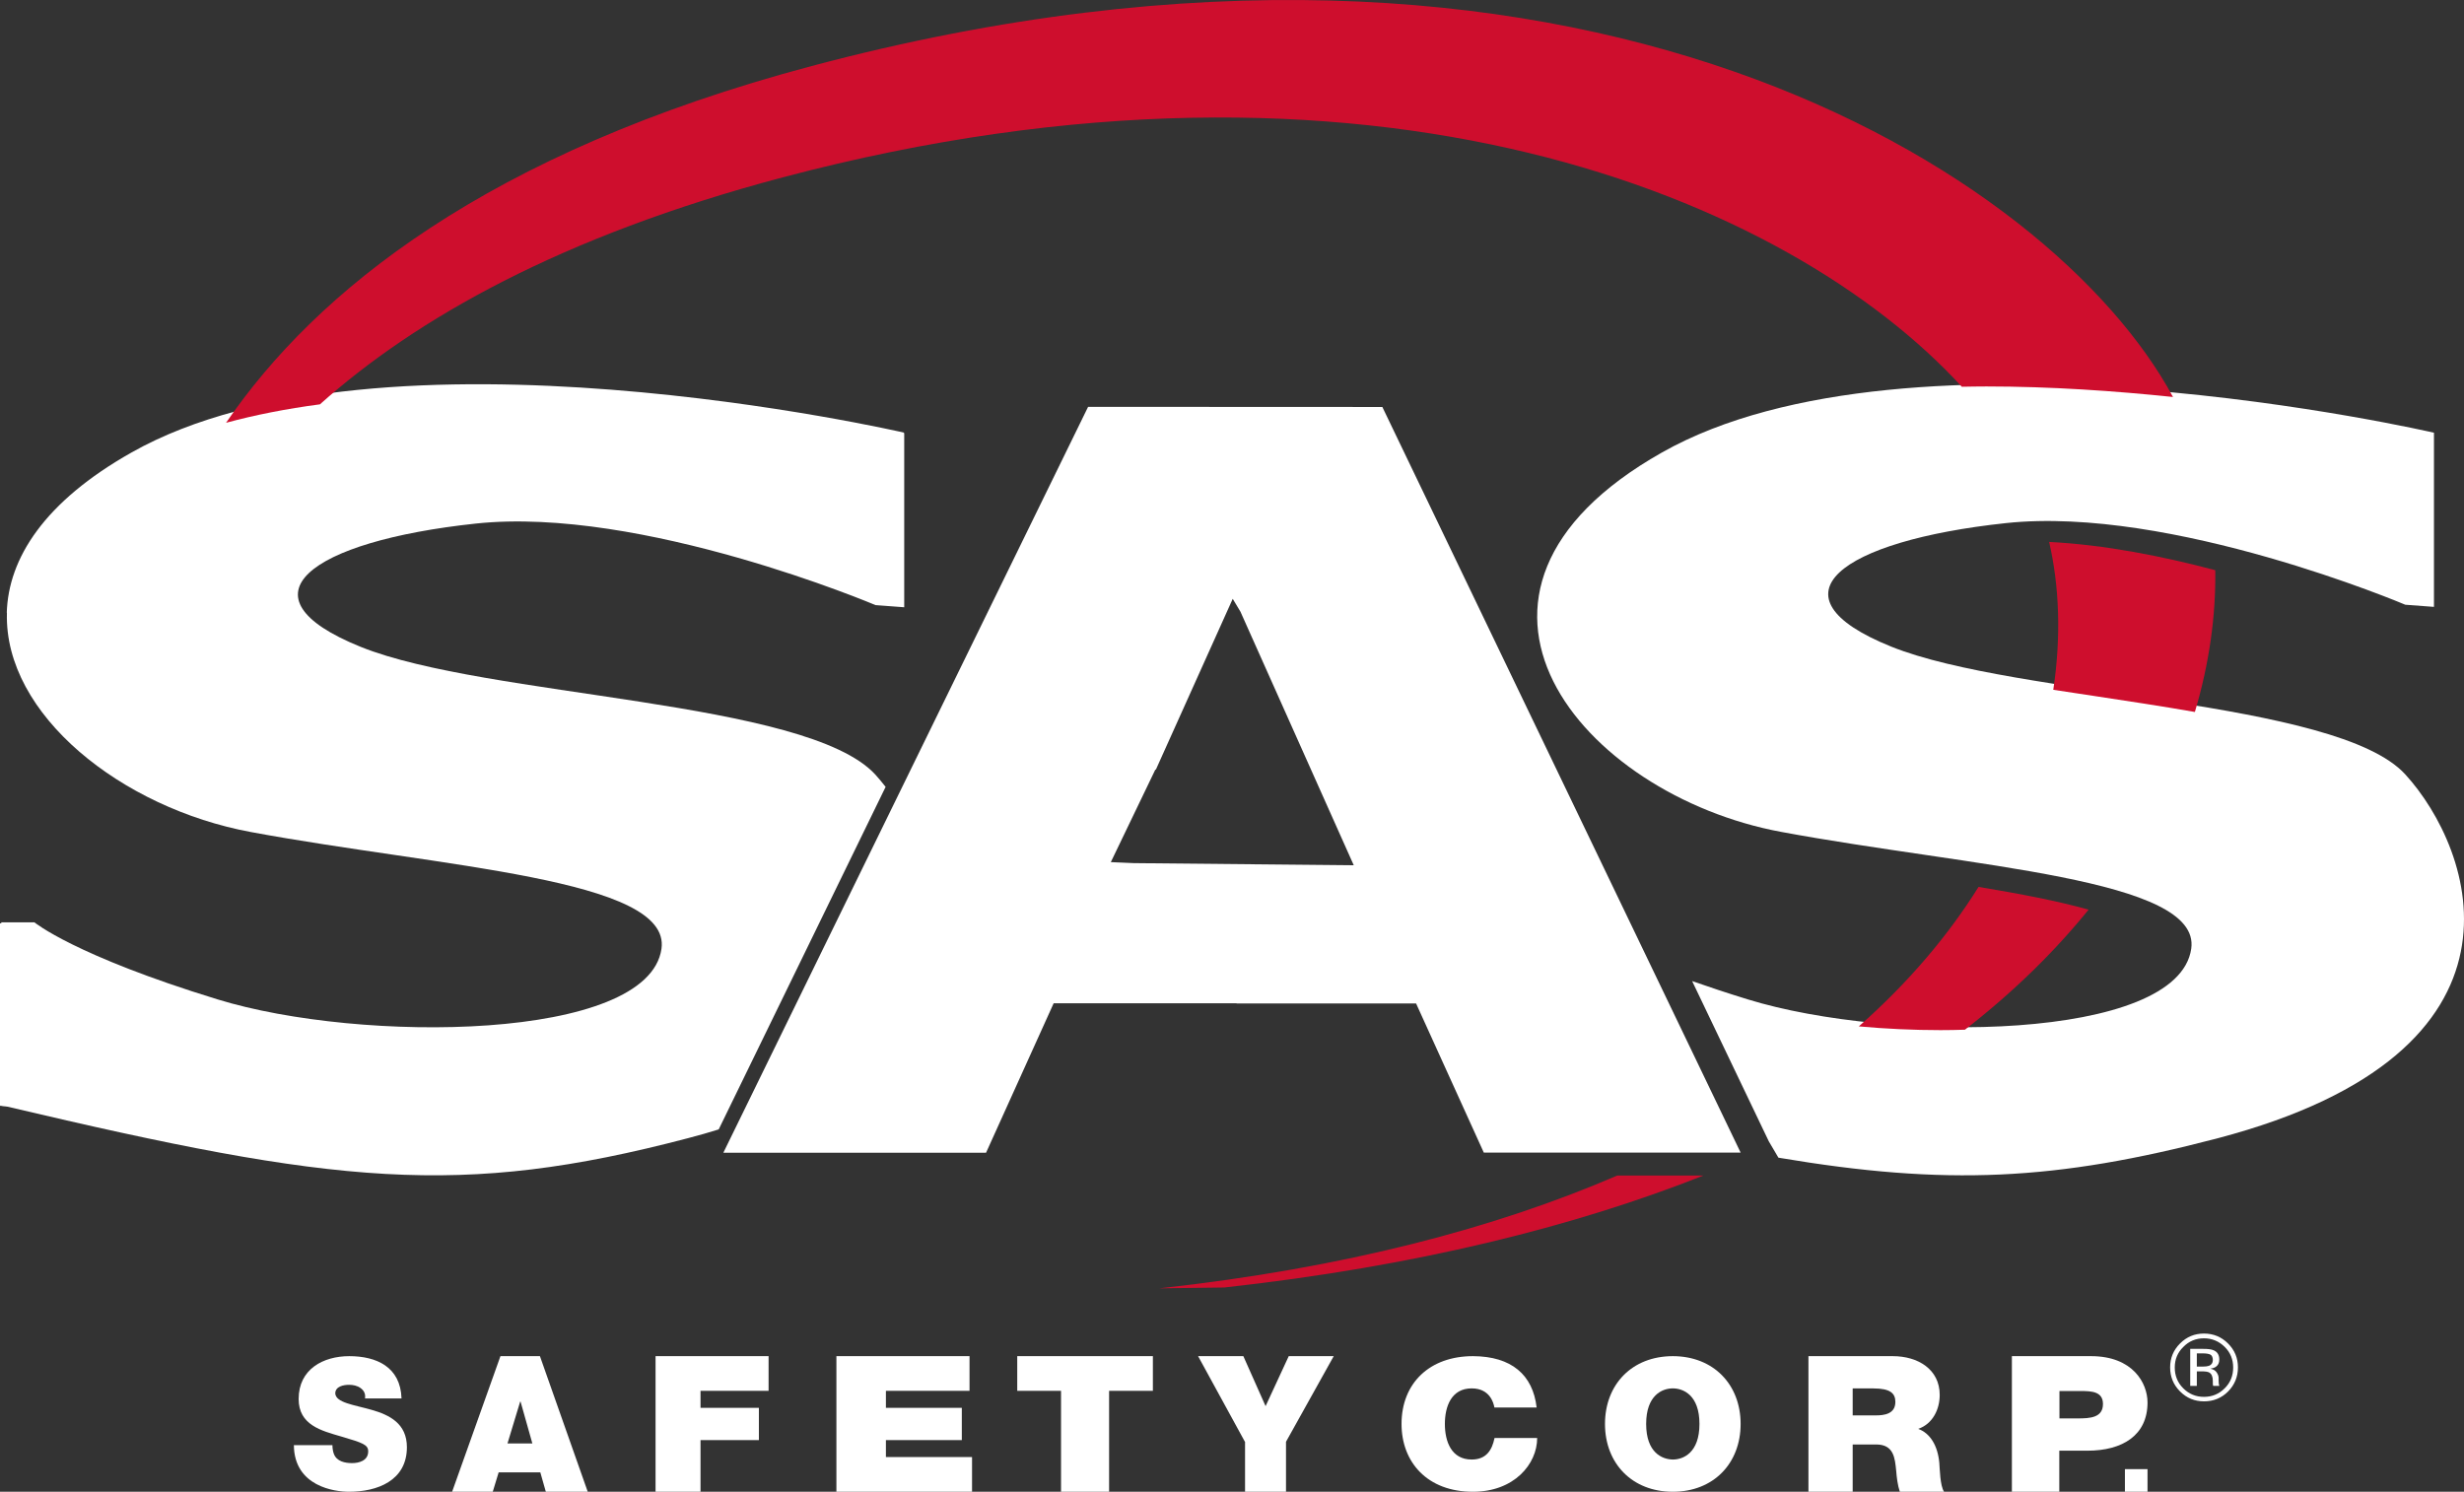 <?xml version="1.0" encoding="UTF-8"?>
<svg width="109px" height="66px" viewBox="0 0 109 66" version="1.1" xmlns="http://www.w3.org/2000/svg" xmlns:xlink="http://www.w3.org/1999/xlink">
    <rect x="0" y="0" width="109" height="66" fill="#333333" stroke="none"/>
    <title>B6B49BFF-2315-4038-B7CA-17379414771D@1x</title>
    <g id="Symbols" stroke="none" stroke-width="1" fill="none" fill-rule="evenodd">
        <g id="Main-Nav/desktop/--header_main" transform="translate(-253, -77)">
            <g id="SAS-Logo-Flat-White" transform="translate(253, 77)">
                <path d="M97.497,59.211 C97.854,59.211 98.158,59.339 98.415,59.591 C98.667,59.842 98.789,60.146 98.789,60.503 C98.789,60.865 98.667,61.17 98.415,61.421 C98.164,61.673 97.86,61.801 97.497,61.801 C97.135,61.801 96.83,61.673 96.579,61.421 C96.327,61.17 96.205,60.86 96.205,60.503 C96.205,60.146 96.327,59.842 96.585,59.591 C96.83,59.339 97.135,59.211 97.497,59.211 Z M99,60.497 C99,60.082 98.854,59.731 98.561,59.439 C98.269,59.146 97.912,59 97.497,59 C97.082,59 96.731,59.146 96.439,59.439 C96.146,59.731 96,60.082 96,60.497 C96,60.912 96.146,61.269 96.439,61.561 C96.731,61.854 97.082,62 97.503,62 C97.918,62 98.275,61.854 98.567,61.561 C98.854,61.269 99,60.912 99,60.497 Z M97.889,60.175 C97.889,60.298 97.83,60.386 97.719,60.427 C97.655,60.45 97.567,60.462 97.444,60.462 L97.181,60.462 L97.181,59.877 L97.433,59.877 C97.596,59.877 97.713,59.895 97.789,59.936 C97.854,59.977 97.889,60.058 97.889,60.175 Z M96.889,59.673 L96.889,61.316 L97.181,61.316 L97.181,60.673 L97.409,60.673 C97.561,60.673 97.673,60.69 97.731,60.725 C97.836,60.784 97.889,60.912 97.889,61.099 L97.889,61.228 L97.895,61.281 C97.895,61.287 97.895,61.292 97.901,61.298 C97.901,61.304 97.901,61.31 97.906,61.316 L98.181,61.316 L98.17,61.298 C98.164,61.287 98.158,61.257 98.152,61.211 C98.146,61.17 98.146,61.129 98.146,61.088 L98.146,60.971 C98.146,60.889 98.117,60.801 98.058,60.719 C98,60.632 97.906,60.579 97.778,60.556 C97.877,60.538 97.959,60.515 98.018,60.474 C98.123,60.404 98.175,60.298 98.175,60.152 C98.175,59.942 98.088,59.807 97.918,59.737 C97.825,59.696 97.673,59.678 97.468,59.678 L96.889,59.678 L96.889,59.673 Z" id="Shape" fill="#FFFFFF" fill-rule="nonzero"></path>
                <path d="M39.177,34.814 C39.024,34.623 38.878,34.438 38.725,34.273 C35.696,30.958 21.534,30.863 15.967,28.623 C10.4,26.384 13.722,23.947 21.049,23.164 C28.376,22.382 38.731,26.772 38.731,26.772 L40,26.867 L40,19.169 C40,19.169 39.987,19.169 39.974,19.162 L40,19.143 C40,19.143 16.853,13.78 5.815,20.021 C1.958,22.197 0.37,24.704 0.3,27.109 L0.306,27.109 C0.306,27.115 0.306,27.128 0.306,27.134 C0.185,31.613 5.369,35.749 11.095,36.811 C19.493,38.37 29.708,38.86 29.262,41.977 C28.675,46.068 15.98,46.17 9.629,44.217 C3.278,42.27 1.524,40.807 1.524,40.807 L0.057,40.807 L0.057,40.851 L0,40.851 L0,48.938 L0.038,48.912 C0.038,48.944 0.249,48.944 0.332,48.963 C14.851,52.392 20.354,53.003 30.435,50.356 C30.907,50.236 31.36,50.102 31.793,49.968 L39.177,34.814 Z" id="Path" fill="#FFFFFF"></path>
                <path d="M106.403,34.262 C103.376,30.944 89.224,30.849 83.661,28.608 C78.099,26.366 81.418,23.927 88.734,23.144 C96.055,22.361 106.403,26.755 106.403,26.755 L107.671,26.85 L107.671,19.145 C107.671,19.145 84.541,13.777 73.511,20.024 C62.481,26.264 69.987,35.166 78.78,36.803 C87.172,38.363 97.38,38.853 96.934,41.973 C96.348,46.068 83.661,46.169 77.315,44.215 C76.404,43.934 75.582,43.661 74.855,43.406 L78.245,50.493 L78.672,51.219 C86.089,52.473 90.945,52.238 98.107,50.359 C112.686,46.526 109.43,37.573 106.403,34.262 Z" id="Path" fill="#FFFFFF"></path>
                <g id="Group" transform="translate(10, 0)" fill="#CE0E2D" fill-rule="nonzero">
                    <path d="M61.546,52.008 C56.186,54.322 49.517,56.095 41.288,57 L44.164,56.962 C52.627,56.025 59.624,54.278 65.357,52.008 L61.546,52.008 Z" id="Path"></path>
                    <path d="M76.785,17.111 C77.146,17.105 77.506,17.098 77.873,17.098 C80.723,17.098 83.561,17.296 86.127,17.564 C80.799,7.682 59.738,-6.075 25.909,2.92 C11.535,6.745 3.963,12.91 0,18.705 C1.27,18.361 2.661,18.086 4.153,17.889 C8.375,14.115 14.816,10.449 24.62,7.848 C50.687,0.95 69.131,8.76 76.785,17.111 Z" id="Path"></path>
                    <path d="M72.228,45.41 C73.41,45.518 74.636,45.576 75.844,45.576 C76.21,45.576 76.57,45.569 76.924,45.557 C79.099,43.867 80.906,42.082 82.392,40.246 C81.039,39.864 79.364,39.545 77.525,39.239 C76.204,41.356 74.459,43.44 72.228,45.41 Z" id="Path"></path>
                    <path d="M87.998,25.227 C85.691,24.615 83.1,24.098 80.647,23.977 C81.09,25.89 81.191,28.127 80.831,30.518 C81.412,30.607 82,30.696 82.6,30.786 C84.111,31.015 85.641,31.245 87.095,31.5 C87.739,29.338 88.024,27.222 87.998,25.227 Z" id="Path"></path>
                </g>
                <path d="M76.994,50.981 L61.151,18.006 L48.134,18 L32.032,50.931 L32,51 L43.557,51 L43.62,51 L46.61,44.389 L54.702,44.389 L54.702,44.395 L62.643,44.395 L65.639,50.994 L77,50.994 L76.994,50.981 Z M50.15,38.187 L50.15,38.187 L49.139,38.143 L51.111,34.044 L51.13,34.056 L51.484,33.269 L54.532,26.494 L54.873,27.061 L59.886,38.281 L50.15,38.187 Z" id="Shape" fill="#FFFFFF"></path>
                <path d="M14.706,63.938 C14.706,64.079 14.728,64.213 14.766,64.316 C14.891,64.662 15.264,64.732 15.579,64.732 C15.86,64.732 16.288,64.636 16.288,64.213 C16.288,63.919 16.05,63.836 15.091,63.554 C14.213,63.298 13.211,63.048 13.211,61.895 C13.211,60.57 14.306,60 15.449,60 C16.651,60 17.718,60.474 17.762,61.87 L16.147,61.87 C16.18,61.652 16.088,61.511 15.947,61.409 C15.806,61.306 15.611,61.268 15.443,61.268 C15.21,61.268 14.831,61.332 14.831,61.652 C14.863,62.062 15.654,62.152 16.44,62.376 C17.225,62.6 18,62.978 18,64.028 C18,65.52 16.673,66 15.438,66 C14.809,66 13.016,65.769 13,63.938 L14.706,63.938 Z" id="Path" fill="#FFFFFF" fill-rule="nonzero"></path>
                <path d="M22.45,63.861 L23.011,62.011 L23.028,62.011 L23.55,63.861 L22.45,63.861 Z M20,66 L21.798,66 L22.059,65.142 L23.902,65.142 L24.146,66 L26,66 L23.885,60 L22.138,60 L20,66 Z" id="Shape" fill="#FFFFFF" fill-rule="nonzero"></path>
                <polygon id="Path" fill="#FFFFFF" fill-rule="nonzero" points="29 60 34 60 34 61.535 30.989 61.535 30.989 62.286 33.571 62.286 33.571 63.714 30.989 63.714 30.989 66 29 66"></polygon>
                <polygon id="Path" fill="#FFFFFF" fill-rule="nonzero" points="37 60 42.889 60 42.889 61.535 39.19 61.535 39.19 62.286 42.548 62.286 42.548 63.714 39.19 63.714 39.19 64.465 43 64.465 43 66 37 66 37 60"></polygon>
                <polygon id="Path" fill="#FFFFFF" fill-rule="nonzero" points="46.937 61.535 45 61.535 45 60 51 60 51 61.535 49.063 61.535 49.063 66 46.937 66"></polygon>
                <polygon id="Path" fill="#FFFFFF" fill-rule="nonzero" points="55.071 63.788 53 60 55.002 60 55.986 62.212 57.01 60 59 60 56.889 63.788 56.889 66 55.077 66 55.077 63.788"></polygon>
                <path d="M66.108,62.271 C66.071,62.06 65.901,61.426 65.103,61.426 C64.203,61.426 63.917,62.226 63.917,63 C63.917,63.774 64.203,64.574 65.103,64.574 C65.748,64.574 66.004,64.158 66.114,63.62 L68,63.62 C68,64.778 66.978,66 65.158,66 C63.144,66 62,64.695 62,63 C62,61.196 63.241,60 65.158,60 C66.868,60.006 67.811,60.832 67.976,62.271 L66.108,62.271 Z" id="Path" fill="#FFFFFF" fill-rule="nonzero"></path>
                <path d="M72.821,63 C72.821,61.727 73.532,61.426 74,61.426 C74.462,61.426 75.179,61.721 75.179,63 C75.179,64.273 74.468,64.574 74,64.574 C73.532,64.567 72.821,64.273 72.821,63 Z M71,63 C71,64.746 72.202,66 74,66 C75.798,66 77,64.746 77,63 C77,61.254 75.798,60 74,60 C72.202,60 71,61.247 71,63 Z" id="Shape" fill="#FFFFFF" fill-rule="nonzero"></path>
                <path d="M81.957,61.428 L82.876,61.428 C83.627,61.428 83.845,61.649 83.845,62.025 C83.845,62.561 83.348,62.621 82.981,62.621 L81.957,62.621 L81.957,61.428 Z M80,66 L81.957,66 L81.957,63.908 L83,63.908 C83.776,63.908 83.826,64.505 83.882,65.075 C83.907,65.383 83.944,65.698 84.043,66 L86,66 C85.82,65.725 85.814,65.008 85.789,64.713 C85.72,63.969 85.391,63.412 84.857,63.218 C85.509,62.99 85.807,62.34 85.807,61.716 C85.807,60.583 84.845,60 83.733,60 L80,60 L80,66 Z" id="Shape" fill="#FFFFFF" fill-rule="nonzero"></path>
                <path d="M91.104,61.542 L92.04,61.542 C92.551,61.542 93.029,61.575 93.029,62.118 C93.029,62.722 92.458,62.755 91.914,62.755 L91.104,62.755 L91.104,61.542 Z M89.007,66 L91.097,66 L91.097,64.183 L92.338,64.183 C93.898,64.183 95,63.499 95,62.051 C95,61.193 94.35,60 92.504,60 L89,60 L89,66 L89.007,66 Z" id="Shape" fill="#FFFFFF" fill-rule="nonzero"></path>
                <polygon id="Path" fill="#FFFFFF" fill-rule="nonzero" points="95 66 94 66 94 65 95 65"></polygon>
            </g>
        </g>
    </g>
</svg>